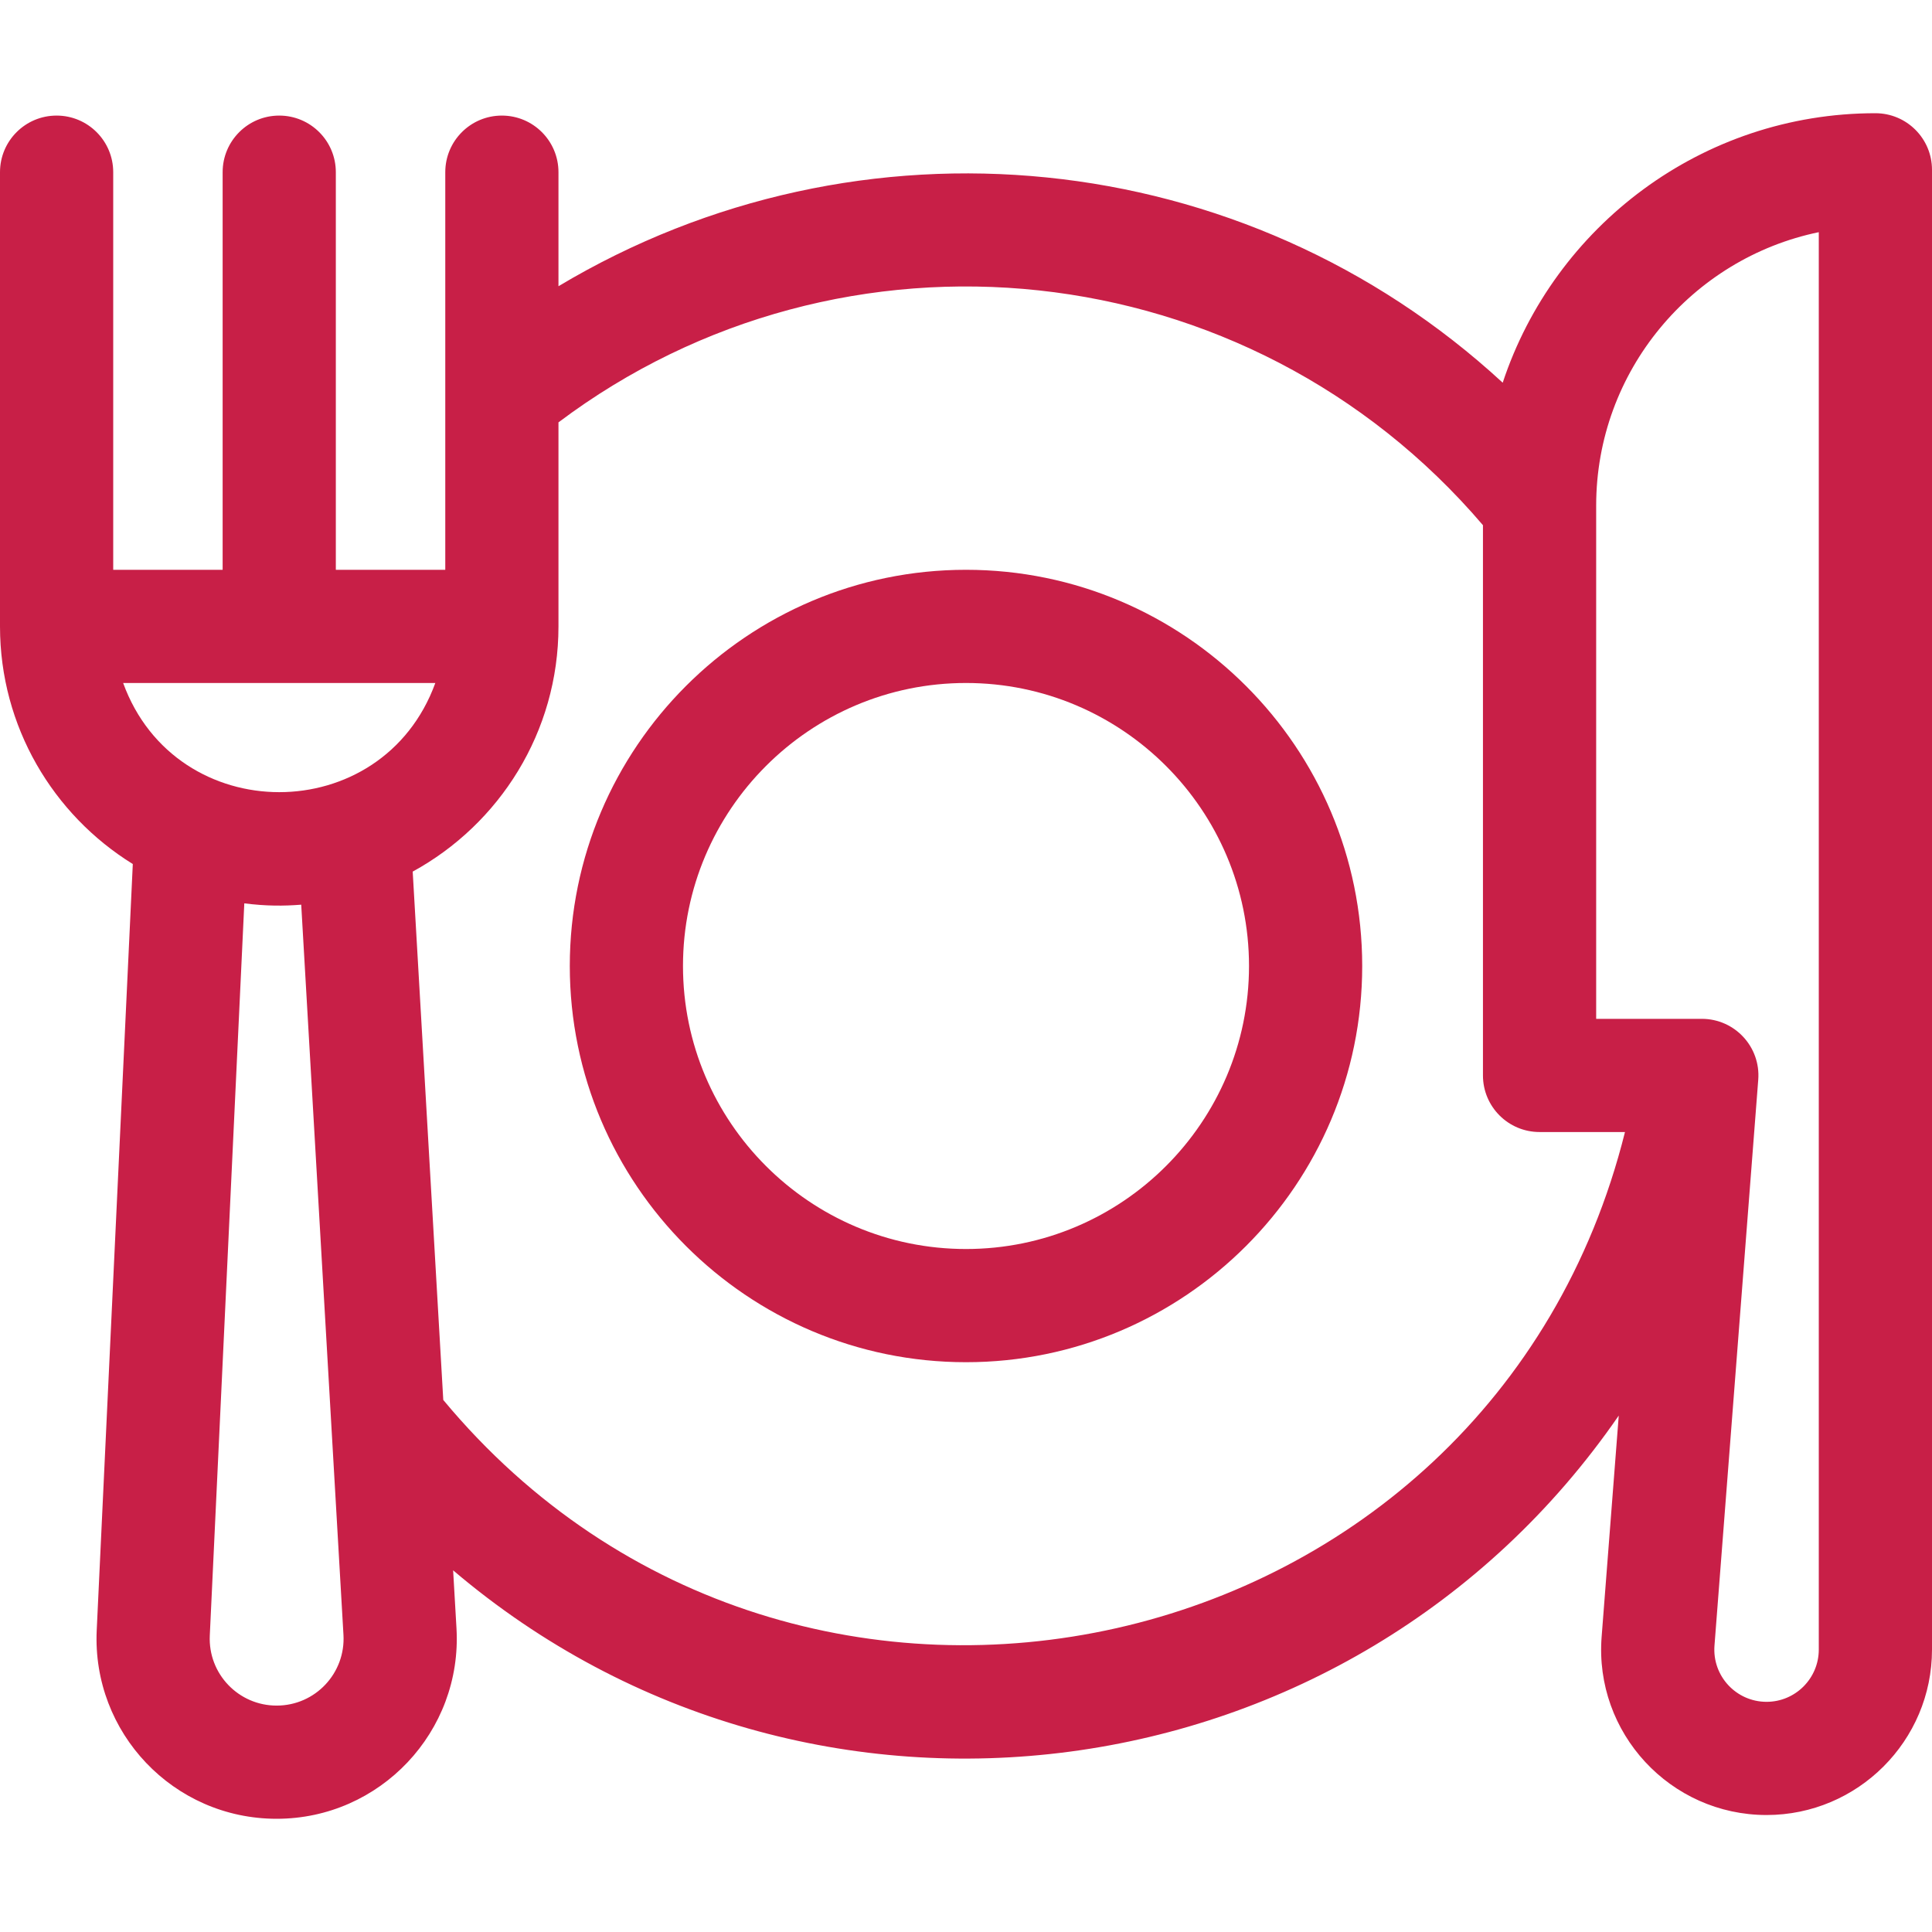 <svg xmlns="http://www.w3.org/2000/svg" width="80" height="80" viewBox="0 0 80 80" fill="none"><path d="M40 23.594C30.954 23.594 23.594 30.954 23.594 40C23.594 49.046 30.954 56.406 40 56.406C49.046 56.406 56.406 49.046 56.406 40C56.406 30.954 49.046 23.594 40 23.594ZM40 51.719C33.538 51.719 28.281 46.462 28.281 40C28.281 33.538 33.538 28.281 40 28.281C46.462 28.281 51.719 33.538 51.719 40C51.719 46.462 46.462 51.719 40 51.719Z" fill="#C81F47"></path><path d="M77.656 4.688C70.473 4.688 64.365 9.372 62.224 15.847C51.515 5.97 35.597 4.39 23.125 11.852V7.13C23.125 5.835 22.076 4.786 20.781 4.786C19.487 4.786 18.438 5.835 18.438 7.13V23.594H13.906V7.13C13.906 5.835 12.857 4.786 11.562 4.786C10.268 4.786 9.219 5.835 9.219 7.13V23.594H4.688V7.13C4.688 5.835 3.638 4.786 2.344 4.786C1.049 4.786 0 5.835 0 7.13V25.938C0 30.091 2.202 33.738 5.499 35.778L4.005 67.503C3.805 71.742 7.178 75.312 11.456 75.312C15.739 75.312 19.149 71.7 18.902 67.423L18.763 65.024C33.538 77.589 55.999 74.617 67.029 58.616L66.32 67.778C66.012 71.754 69.162 75.156 73.15 75.156C76.927 75.156 80 72.083 80 68.306V7.031C80 5.737 78.951 4.688 77.656 4.688ZM5.099 28.281H18.026C15.832 34.312 7.291 34.305 5.099 28.281ZM11.455 70.625C9.878 70.625 8.612 69.311 8.687 67.723L10.116 37.406C11.033 37.521 11.742 37.518 12.473 37.461L14.222 67.694C14.314 69.28 13.057 70.625 11.455 70.625ZM18.355 57.969L17.089 36.091C20.682 34.127 23.125 30.312 23.125 25.938V17.489C34.874 8.651 51.674 10.338 61.406 21.747V44.531C61.406 45.826 62.456 46.875 63.75 46.875H67.287C61.711 69.225 33.017 75.612 18.355 57.969ZM75.312 68.306C75.312 69.499 74.342 70.469 73.15 70.469C71.895 70.469 70.896 69.404 70.993 68.139L72.805 44.712C72.911 43.352 71.835 42.188 70.469 42.188H66.094V20.938C66.094 15.365 70.057 10.7 75.312 9.614V68.306Z" fill="#C81F47"></path></svg>